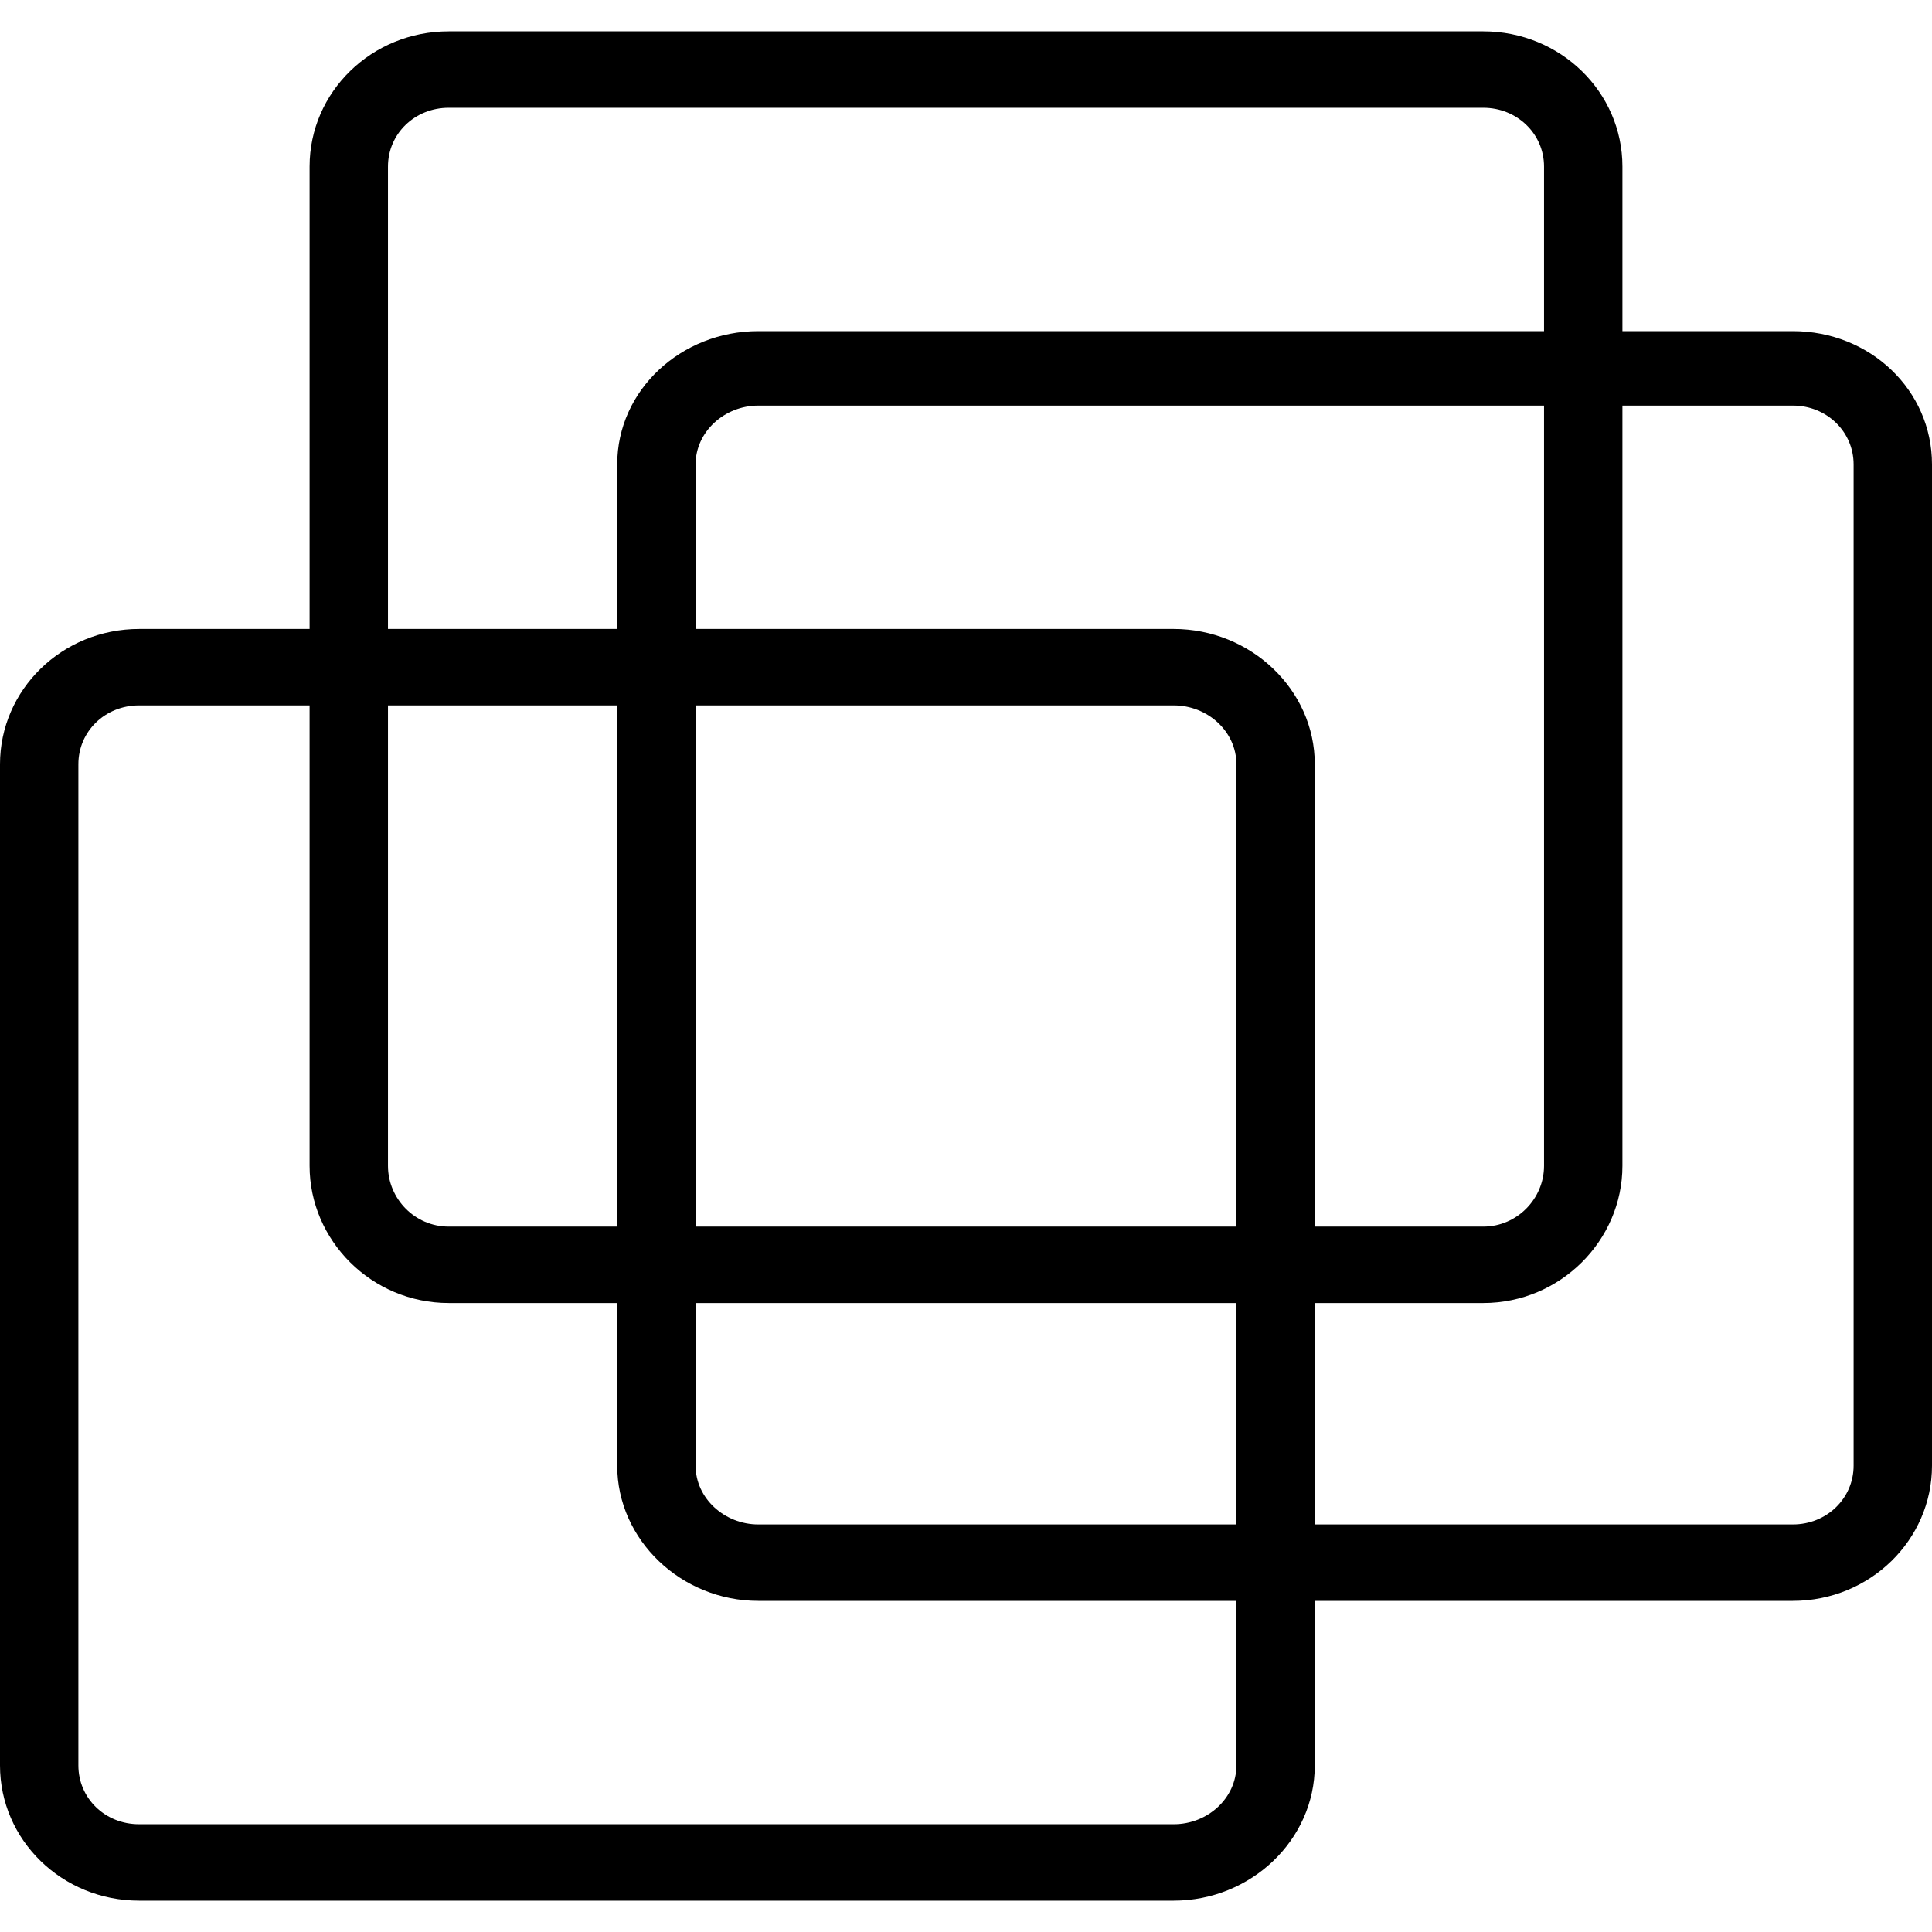 <svg version="1.1" xmlns="http://www.w3.org/2000/svg" width="512px" height="512px"><path d="M118.913,8.308c-20.459,0-36.868,16.077-36.868,35.83v122.548H36.868C16.409,166.686,0,182.824,0,202.515v265.347c0,19.753,16.409,35.83,36.868,35.83h274.174c20.459-0,37.387-16.077,37.387-35.83v-43.619h126.702C495.57,424.243,512,408.104,512,388.414V123.067c0-19.711-16.43-35.31-36.868-35.31h-45.176v-43.619c0-19.753-16.45-35.83-36.868-35.83H118.913z M118.913,28.56h274.174c8.952,0,16.097,6.896,16.097,15.578v43.619H200.957c-20.418,0-37.387,15.599-37.387,35.31v43.619h-60.755V44.138C102.815,35.456,109.898,28.56,118.913,28.56z M200.957,107.489h208.227v201.477c0,8.682-7.145,16.097-16.097,16.097h-44.657V202.515c0-19.691-16.928-35.83-37.387-35.83h-126.702v-43.619C184.341,114.406,192.005,107.489,200.957,107.489z M429.955,107.489h45.176c8.973,0,16.097,6.917,16.097,15.578v265.347c0,8.661-7.124,15.578-16.097,15.578H348.43v-58.677h44.657c20.418-0,36.868-16.596,36.868-36.349V107.489z M36.868,186.937h45.176v122.028c0,19.753,16.409,36.349,36.868,36.349h44.657v43.099c0,19.691,16.97,35.83,37.387,35.83h126.702v43.619c0,8.661-7.602,15.578-16.617,15.578H36.868c-9.077-0-16.097-6.917-16.097-15.578V202.515C20.771,193.875,27.791,186.937,36.868,186.937z M102.815,186.937h60.755v138.126h-44.657c-9.015,0-16.097-7.415-16.097-16.097V186.937z M184.341,186.937h126.702c9.014,0,16.617,6.937,16.617,15.578v122.548H184.341V186.937z M184.341,345.314h143.318v58.677H200.957c-8.952,0-16.617-6.917-16.617-15.578V345.314z"/></svg>